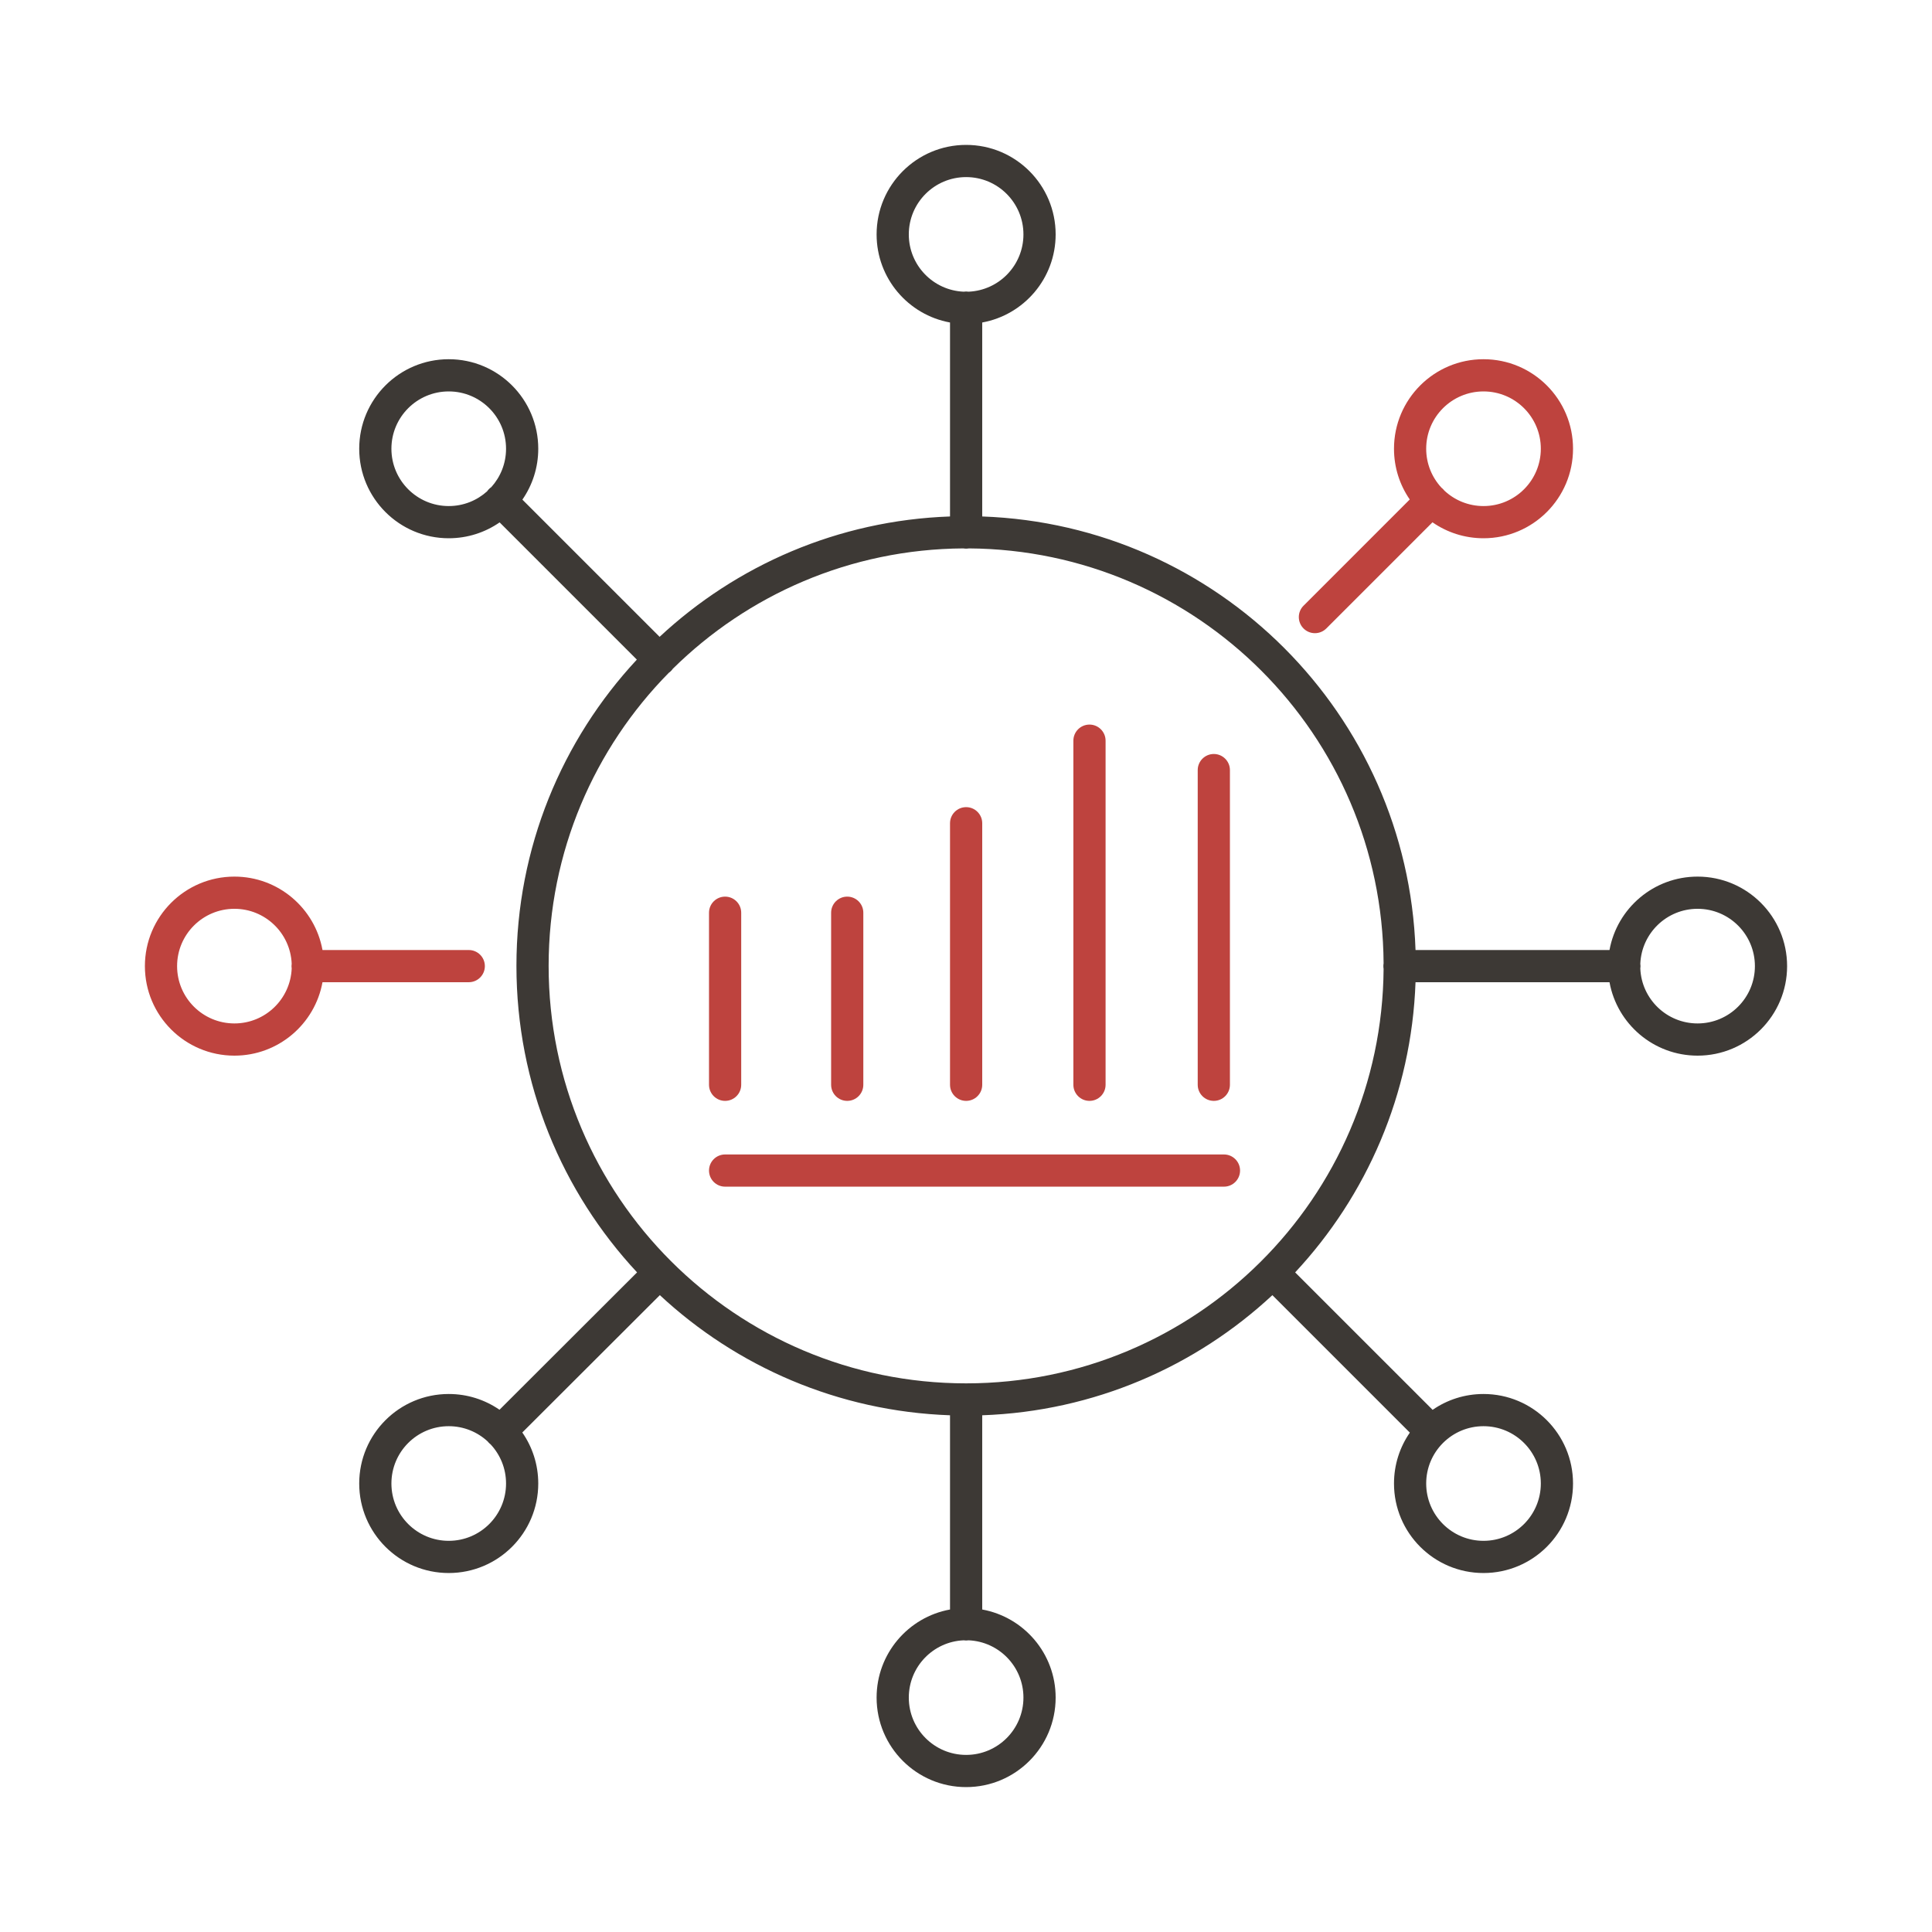 <svg width="170" height="170" viewBox="0 0 170 170" fill="none" xmlns="http://www.w3.org/2000/svg">
<path fill-rule="evenodd" clip-rule="evenodd" d="M130.537 34.442C127.751 34.442 125.493 36.7 125.493 39.485C125.493 40.806 126.001 42.009 126.833 42.908C126.881 42.945 126.927 42.986 126.971 43.029C127.016 43.075 127.058 43.123 127.097 43.173C127.998 44.014 129.207 44.529 130.537 44.529C133.322 44.529 135.58 42.271 135.58 39.485C135.58 36.7 133.322 34.442 130.537 34.442ZM126.046 45.958C127.32 46.843 128.868 47.362 130.537 47.362C134.887 47.362 138.414 43.836 138.414 39.485C138.414 35.135 134.887 31.608 130.537 31.608C126.187 31.608 122.66 35.135 122.66 39.485C122.66 41.143 123.172 42.681 124.047 43.95L114.701 53.296C114.147 53.849 114.147 54.746 114.701 55.3C115.254 55.853 116.151 55.853 116.704 55.3L126.046 45.958ZM95.865 63.757C96.647 63.757 97.282 64.391 97.282 65.174V95.451C97.282 96.234 96.647 96.868 95.865 96.868C95.083 96.868 94.448 96.234 94.448 95.451V65.174C94.448 64.391 95.083 63.757 95.865 63.757ZM106.806 66.345C107.588 66.345 108.223 66.98 108.223 67.762V95.451C108.223 96.234 107.588 96.868 106.806 96.868C106.024 96.868 105.389 96.234 105.389 95.451V67.762C105.389 66.98 106.024 66.345 106.806 66.345ZM85.011 71.022C85.793 71.022 86.428 71.656 86.428 72.439V95.451C86.428 96.234 85.793 96.868 85.011 96.868C84.229 96.868 83.594 96.234 83.594 95.451V72.439C83.594 71.656 84.229 71.022 85.011 71.022ZM20.627 79.967C17.841 79.967 15.583 82.225 15.583 85.011C15.583 87.796 17.841 90.054 20.627 90.054C23.338 90.054 25.55 87.914 25.666 85.231C25.654 85.159 25.649 85.086 25.649 85.011C25.649 84.936 25.654 84.862 25.666 84.79C25.55 82.107 23.338 79.967 20.627 79.967ZM28.377 83.594C27.709 79.92 24.494 77.134 20.627 77.134C16.277 77.134 12.75 80.661 12.75 85.011C12.75 89.361 16.277 92.888 20.627 92.888C24.494 92.888 27.709 90.102 28.377 86.427H41.247C42.03 86.427 42.664 85.793 42.664 85.011C42.664 84.228 42.03 83.594 41.247 83.594H28.377ZM63.803 78.896C64.586 78.896 65.22 79.53 65.22 80.312V95.451C65.22 96.234 64.586 96.868 63.803 96.868C63.021 96.868 62.387 96.234 62.387 95.451V80.312C62.387 79.53 63.021 78.896 63.803 78.896ZM74.549 78.896C75.331 78.896 75.965 79.53 75.965 80.312V95.451C75.965 96.234 75.331 96.868 74.549 96.868C73.766 96.868 73.132 96.234 73.132 95.451V80.312C73.132 79.53 73.766 78.896 74.549 78.896ZM62.387 102.999C62.387 102.217 63.021 101.583 63.803 101.583H107.698C108.48 101.583 109.115 102.217 109.115 102.999C109.115 103.782 108.48 104.416 107.698 104.416H63.803C63.021 104.416 62.387 103.782 62.387 102.999Z" fill="#BE433E"/>
<path fill-rule="evenodd" clip-rule="evenodd" d="M85.011 15.583C82.225 15.583 79.967 17.841 79.967 20.627C79.967 23.338 82.107 25.55 84.79 25.666C84.862 25.654 84.936 25.649 85.011 25.649C85.086 25.649 85.159 25.654 85.231 25.666C87.914 25.55 90.054 23.338 90.054 20.627C90.054 17.841 87.796 15.583 85.011 15.583ZM86.427 28.377C90.101 27.709 92.888 24.493 92.888 20.627C92.888 16.277 89.361 12.75 85.011 12.75C80.66 12.75 77.134 16.277 77.134 20.627C77.134 24.493 79.92 27.709 83.594 28.377V45.445C73.73 45.792 64.785 49.75 58.04 56.036L45.966 43.963C46.846 42.691 47.362 41.149 47.362 39.485C47.362 35.135 43.835 31.608 39.485 31.608C35.135 31.608 31.608 35.135 31.608 39.485C31.608 43.836 35.135 47.362 39.485 47.362C41.148 47.362 42.691 46.846 43.963 45.966L56.037 58.041C49.463 65.106 45.442 74.578 45.442 84.989C45.442 95.411 49.471 104.892 56.057 111.959L43.951 124.047C42.681 123.172 41.143 122.66 39.485 122.66C35.135 122.66 31.608 126.186 31.608 130.536C31.608 134.887 35.135 138.413 39.485 138.413C43.835 138.413 47.362 134.887 47.362 130.536C47.362 128.868 46.843 127.32 45.958 126.047L58.061 113.962C64.805 120.237 73.741 124.186 83.594 124.533L83.594 141.623C79.92 142.291 77.134 145.507 77.134 149.373C77.134 153.723 80.66 157.25 85.011 157.25C89.361 157.25 92.888 153.723 92.888 149.373C92.888 145.507 90.101 142.291 86.427 141.623L86.427 124.533C96.28 124.186 105.216 120.237 111.959 113.963L124.055 126.059C123.175 127.33 122.66 128.873 122.66 130.536C122.66 134.887 126.186 138.413 130.536 138.413C134.887 138.413 138.413 134.887 138.413 130.536C138.413 126.186 134.887 122.66 130.536 122.66C128.873 122.66 127.33 123.175 126.059 124.055L113.963 111.96C120.245 105.219 124.202 96.282 124.554 86.427H141.623C142.291 90.102 145.507 92.888 149.373 92.888C153.723 92.888 157.25 89.361 157.25 85.011C157.25 80.661 153.723 77.134 149.373 77.134C145.507 77.134 142.291 79.92 141.623 83.594H124.555C123.837 62.857 107.161 46.175 86.427 45.445V28.377ZM84.766 48.255C84.846 48.269 84.927 48.276 85.011 48.276C85.094 48.276 85.175 48.269 85.255 48.255C105.356 48.386 121.626 64.662 121.745 84.766C121.731 84.846 121.724 84.927 121.724 85.011C121.724 85.094 121.731 85.175 121.745 85.254C121.603 105.421 105.211 121.724 85.011 121.724C64.722 121.724 48.275 105.277 48.275 84.989C48.275 74.942 52.309 65.836 58.846 59.204C58.914 59.156 58.98 59.102 59.041 59.041C59.102 58.98 59.157 58.914 59.204 58.845C65.785 52.349 74.805 48.319 84.766 48.255ZM144.334 85.231C144.346 85.159 144.351 85.086 144.351 85.011C144.351 84.936 144.346 84.862 144.334 84.791C144.45 82.107 146.662 79.967 149.373 79.967C152.159 79.967 154.417 82.225 154.417 85.011C154.417 87.796 152.159 90.054 149.373 90.054C146.662 90.054 144.45 87.914 144.334 85.231ZM126.951 126.99C126.957 126.983 126.964 126.977 126.97 126.97C126.977 126.964 126.983 126.957 126.99 126.951C127.901 126.05 129.154 125.493 130.536 125.493C133.322 125.493 135.58 127.751 135.58 130.536C135.58 133.322 133.322 135.58 130.536 135.58C127.751 135.58 125.493 133.322 125.493 130.536C125.493 129.154 126.049 127.901 126.951 126.99ZM84.79 144.334C84.862 144.346 84.936 144.351 85.011 144.351C85.086 144.351 85.159 144.346 85.231 144.334C87.914 144.45 90.054 146.662 90.054 149.373C90.054 152.159 87.796 154.417 85.011 154.417C82.225 154.417 79.967 152.159 79.967 149.373C79.967 146.662 82.107 144.45 84.79 144.334ZM42.908 126.832C42.944 126.88 42.985 126.926 43.028 126.97C43.074 127.016 43.123 127.058 43.173 127.096C44.014 127.997 44.528 129.207 44.528 130.536C44.528 133.322 42.27 135.58 39.485 135.58C36.699 135.58 34.441 133.322 34.441 130.536C34.441 127.751 36.699 125.493 39.485 125.493C40.806 125.493 42.008 126.001 42.908 126.832ZM43.232 42.861C43.161 42.91 43.093 42.966 43.029 43.03C42.966 43.093 42.91 43.161 42.861 43.232C41.967 44.038 40.783 44.529 39.485 44.529C36.699 44.529 34.441 42.271 34.441 39.485C34.441 36.7 36.699 34.442 39.485 34.442C42.27 34.442 44.528 36.7 44.528 39.485C44.528 40.783 44.038 41.967 43.232 42.861Z" fill="#3D3935"/>
</svg>
